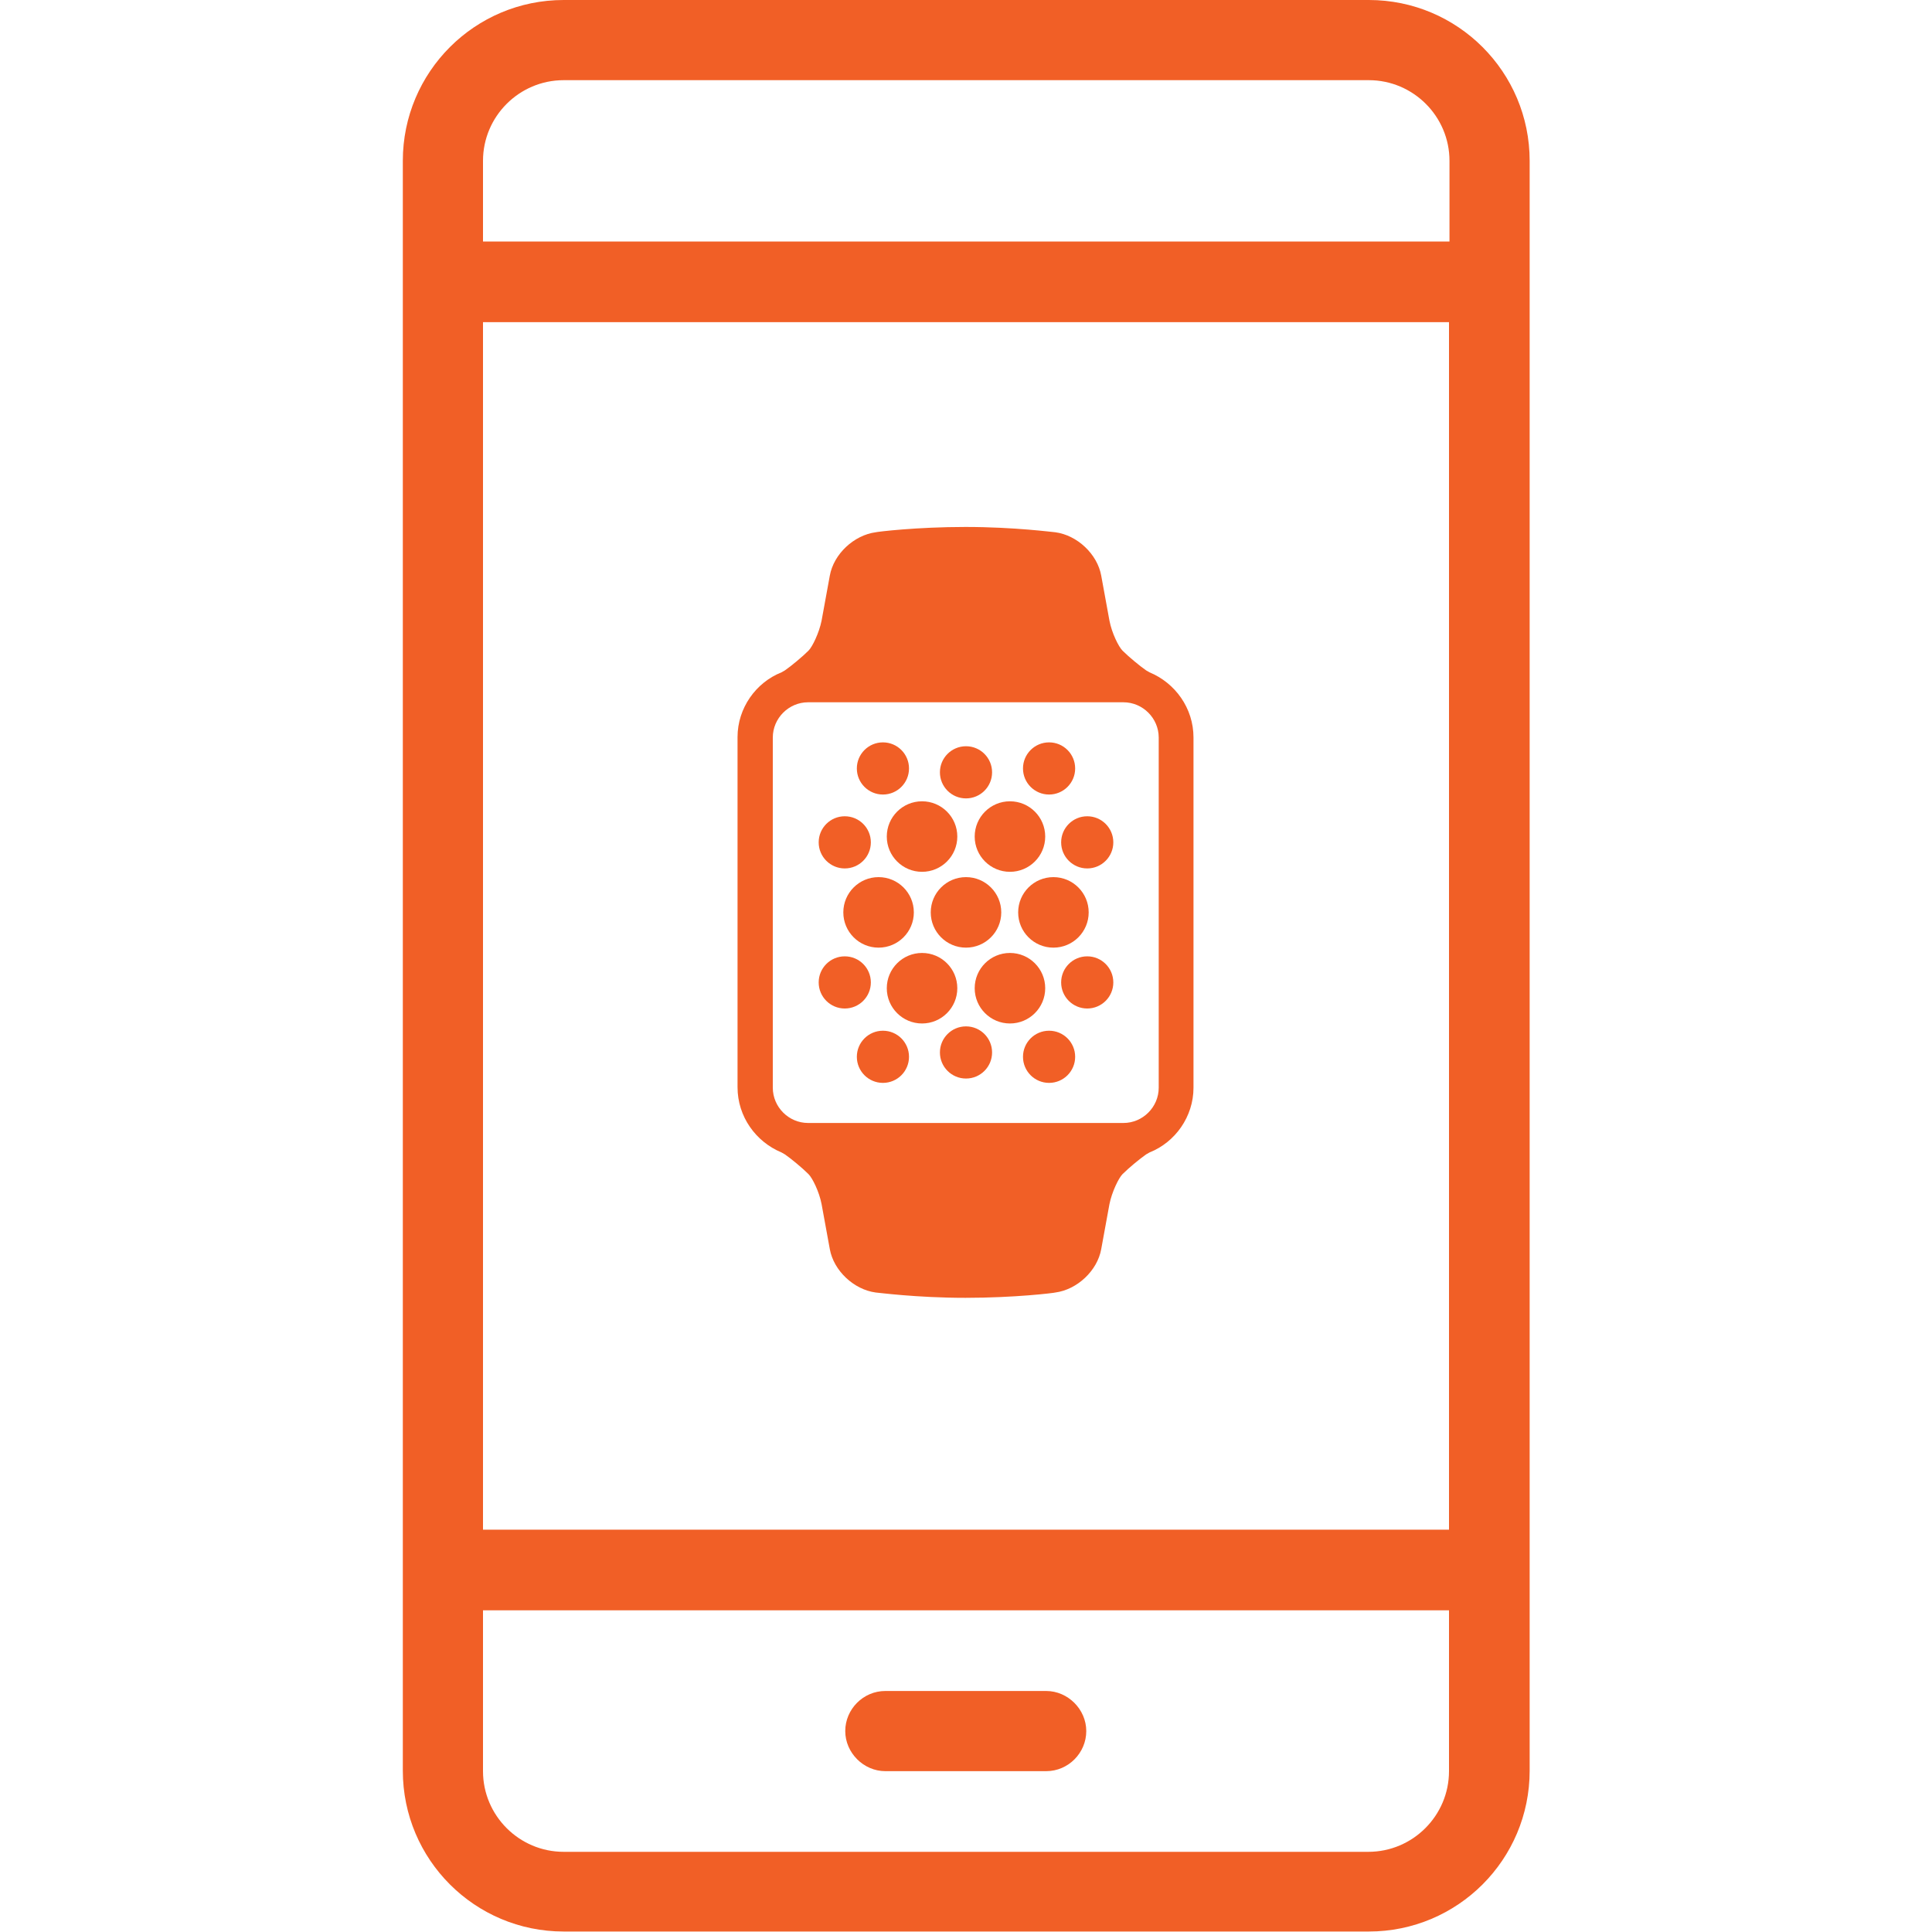 <?xml version="1.0" encoding="UTF-8"?>
<svg id="Layer_2" xmlns="http://www.w3.org/2000/svg" xmlns:xlink="http://www.w3.org/1999/xlink" viewBox="0 0 40 40">
  <defs>
    <style>
      .cls-1 {
        fill: none;
      }

      .cls-2 {
        fill: #f15f26;
      }

      .cls-3 {
        clip-path: url(#clippath);
      }
    </style>
    <clipPath id="clippath">
      <rect class="cls-1" width="40" height="40"/>
    </clipPath>
  </defs>
  <g id="Layer_2-2" data-name="Layer_2">
    <g class="cls-3">
      <g>
        <path class="cls-2" d="M28.33,0H11.67c-1.84,0-3.33,1.49-3.33,3.33v33.33c0,1.84,1.49,3.33,3.33,3.33h16.67c1.84,0,3.33-1.49,3.33-3.33V3.33c0-1.84-1.49-3.33-3.33-3.33ZM10,6.67h20v25H10V6.67ZM10,3.33c0-.92.75-1.67,1.67-1.67h16.67c.92,0,1.67.75,1.67,1.67v1.67H10v-1.67ZM30,36.67c0,.92-.75,1.67-1.67,1.67H11.67c-.92,0-1.67-.75-1.67-1.67v-3.33h20v3.33Z"/>
        <path class="cls-2" d="M18.33,36.67h3.33c.46,0,.83-.38.83-.83s-.38-.83-.83-.83h-3.33c-.46,0-.83.38-.83.83s.38.83.83.83Z"/>
      </g>
      <g>
        <circle class="cls-2" cx="18.19" cy="18.89" r=".73"/>
        <circle class="cls-2" cx="21.81" cy="18.89" r=".73"/>
        <circle class="cls-2" cx="20" cy="18.89" r=".73"/>
        <path class="cls-2" d="M23.8,13.92l-.07-.04c-.13-.09-.36-.28-.49-.41-.08-.08-.22-.36-.27-.62l-.17-.93c-.08-.45-.5-.84-.95-.9-.03,0-.84-.11-1.86-.11s-1.83.1-1.86.11c-.45.06-.87.45-.95.9l-.17.93c-.05.25-.19.54-.27.62-.13.13-.36.32-.49.41l-.07.04c-.53.21-.91.74-.91,1.34v7.25c0,.61.38,1.13.91,1.35l.07.04c.13.09.36.28.49.41.08.08.22.36.27.62l.17.93c.08.45.5.84.95.9.03,0,.84.11,1.86.11s1.83-.1,1.86-.11c.45-.06.87-.45.95-.9l.17-.93c.05-.25.19-.54.27-.62.13-.13.36-.32.49-.41l.07-.04c.53-.21.91-.74.91-1.34v-7.25c0-.61-.38-1.13-.91-1.35ZM23.99,22.52c0,.4-.33.73-.73.73h-6.53c-.4,0-.73-.33-.73-.73v-7.25c0-.4.33-.73.73-.73h6.53c.4,0,.73.33.73.73v7.25Z"/>
        <circle class="cls-2" cx="19.09" cy="17.32" r=".73"/>
        <circle class="cls-2" cx="20.91" cy="20.46" r=".73"/>
        <circle class="cls-2" cx="20.91" cy="17.32" r=".73"/>
        <circle class="cls-2" cx="19.09" cy="20.46" r=".73"/>
        <circle class="cls-2" cx="20" cy="15.99" r=".54"/>
        <circle class="cls-2" cx="20" cy="21.79" r=".54"/>
        <circle class="cls-2" cx="22.51" cy="17.44" r=".54"/>
        <circle class="cls-2" cx="17.49" cy="20.34" r=".54"/>
        <circle class="cls-2" cx="17.49" cy="17.44" r=".54"/>
        <circle class="cls-2" cx="22.51" cy="20.34" r=".54"/>
        <circle class="cls-2" cx="21.72" cy="15.91" r=".54"/>
        <circle class="cls-2" cx="18.28" cy="21.88" r=".54"/>
        <circle class="cls-2" cx="18.28" cy="15.91" r=".54"/>
        <circle class="cls-2" cx="21.72" cy="21.88" r=".54"/>
      </g>
    </g>
  </g>
</svg>